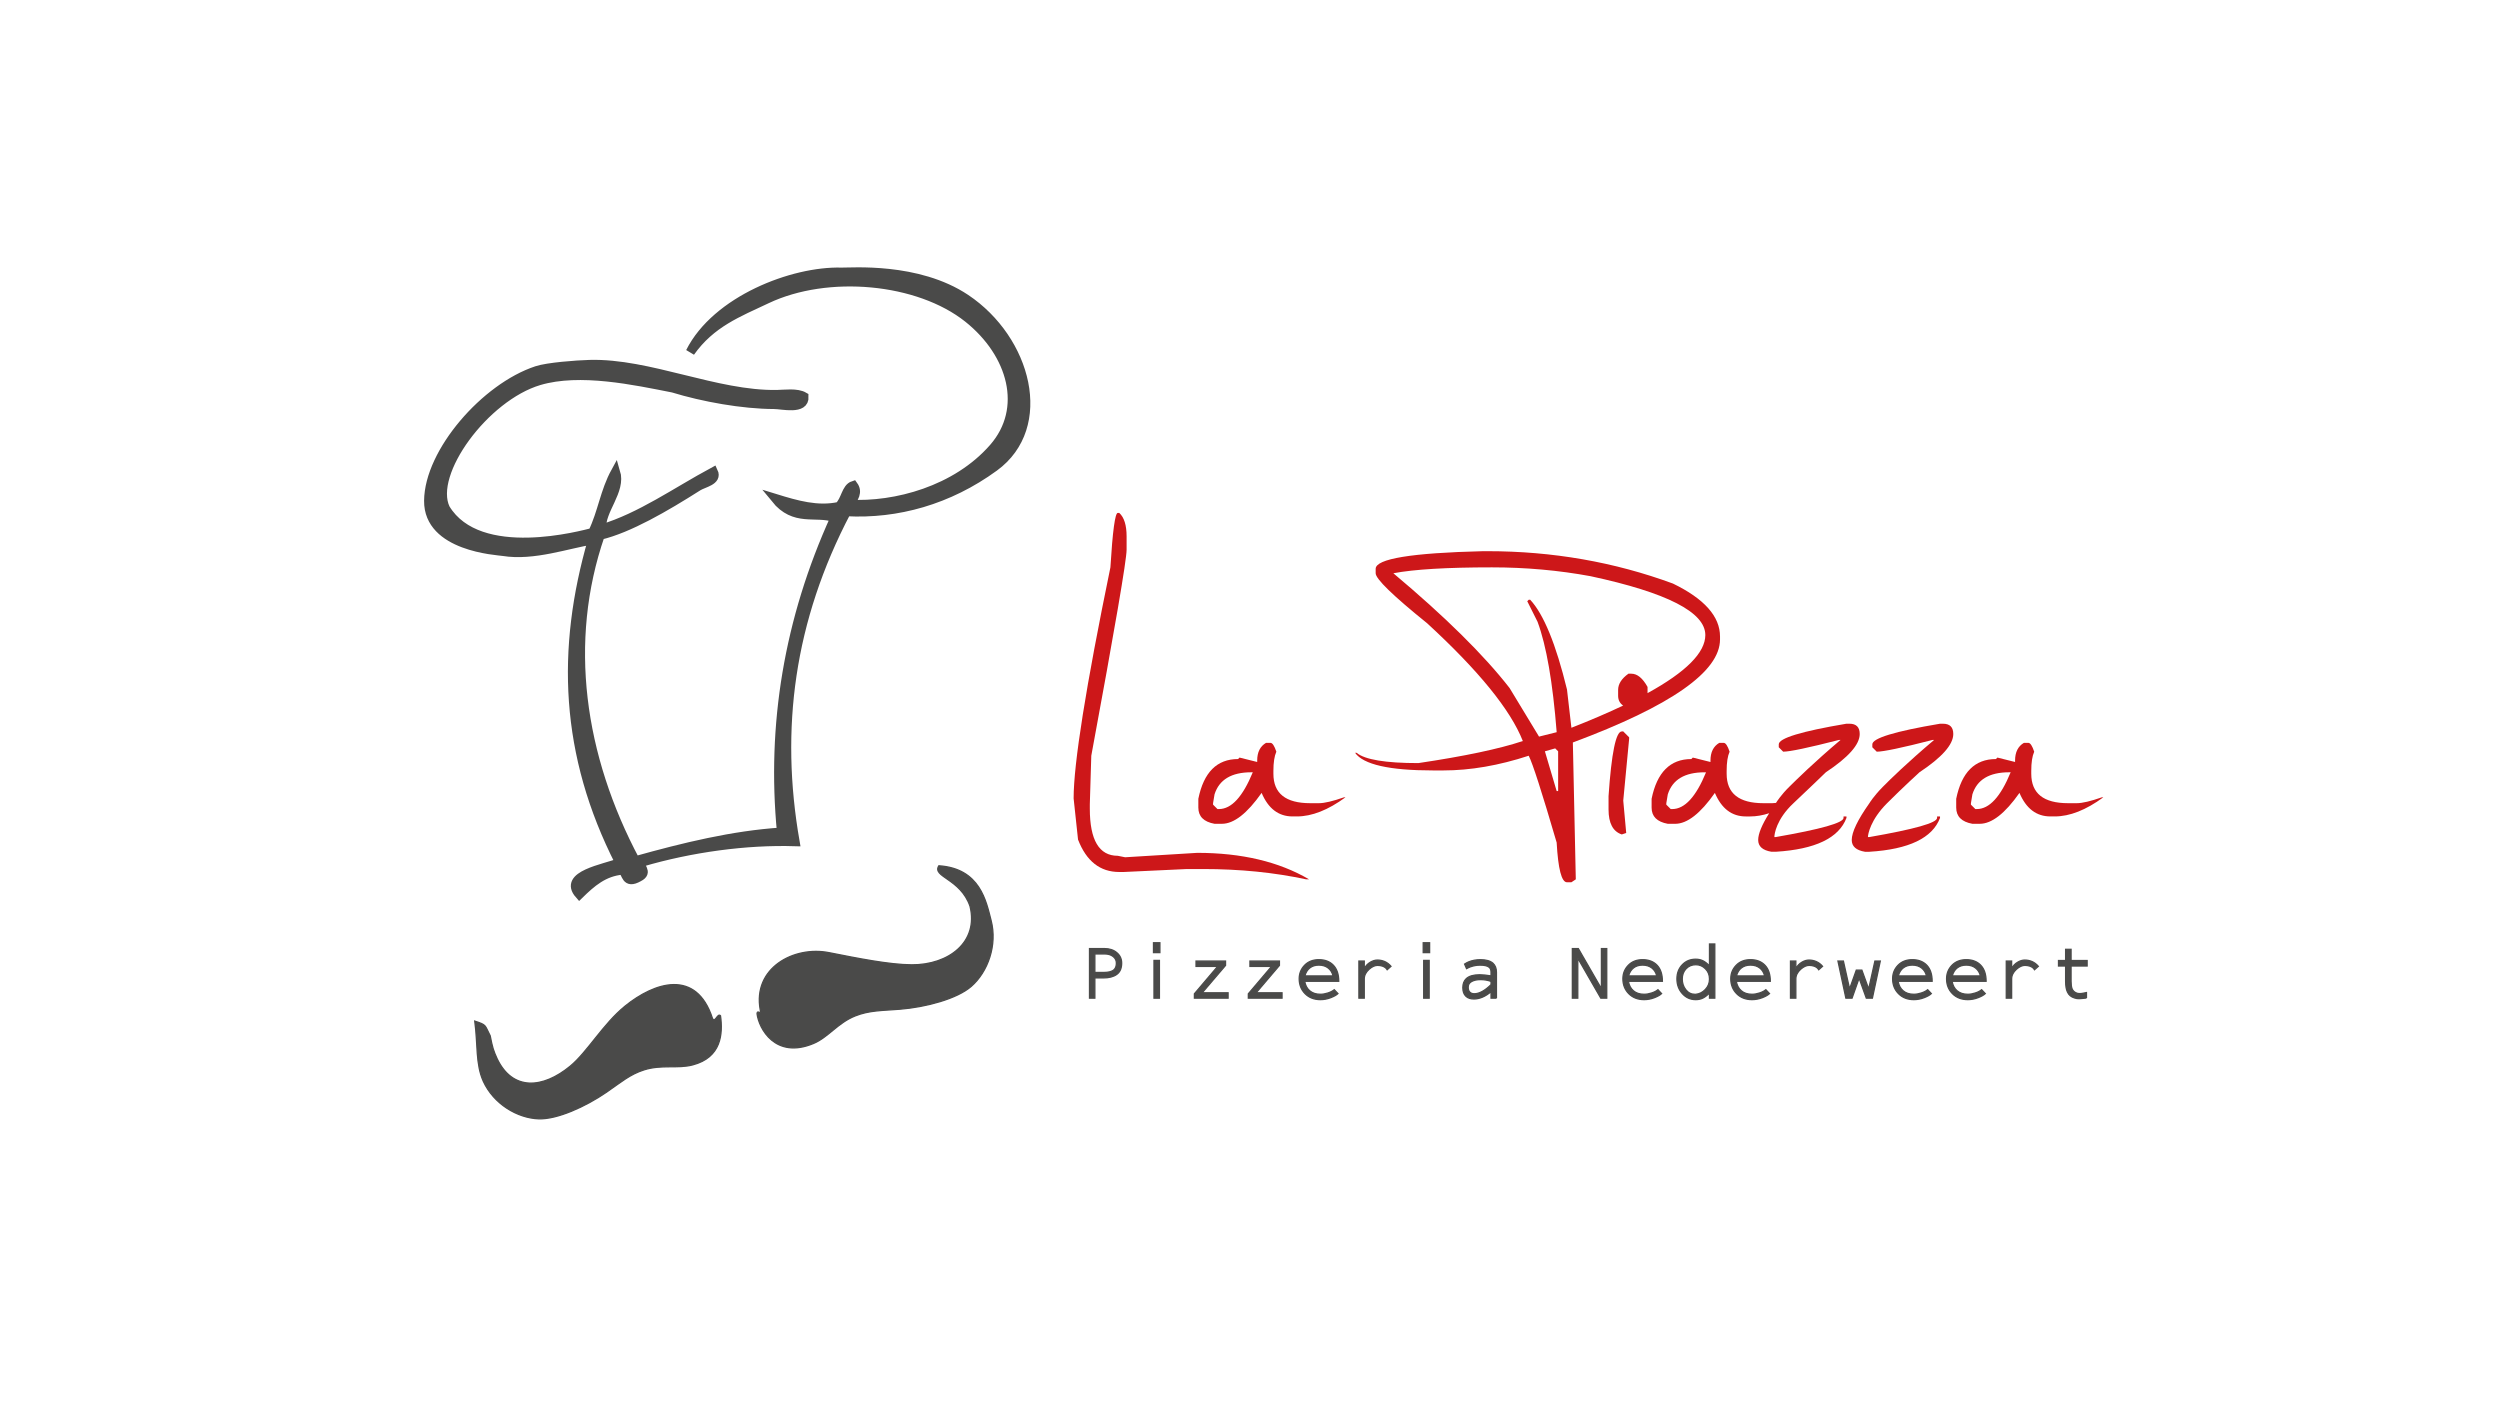 <?xml version="1.0" encoding="utf-8"?>
<!-- Generator: Adobe Illustrator 24.2.3, SVG Export Plug-In . SVG Version: 6.00 Build 0)  -->
<svg version="1.1" id="Layer_1" xmlns="http://www.w3.org/2000/svg" xmlns:xlink="http://www.w3.org/1999/xlink" x="0px" y="0px"
	 viewBox="0 0 1920 1080" style="enable-background:new 0 0 1920 1080;" xml:space="preserve">
<style type="text/css">
	.st0{fill:#4A4A49;stroke:#4A4A49;stroke-miterlimit:10;}
	.st1{fill:#CD1719;}
	.st2{fill-rule:evenodd;clip-rule:evenodd;fill:#4A4A49;stroke:#4A4A49;stroke-width:7;stroke-miterlimit:10;}
	.st3{fill-rule:evenodd;clip-rule:evenodd;fill:#4A4A49;stroke:#4A4A49;stroke-miterlimit:10;}
</style>
<g>
	<path class="st2" d="M455.02,414.73c-18.68,2.84-45.24,12.57-68.58,8.77c-4.42-0.71-57.54-3.4-57.24-38.89
		c0.31-37.38,43.54-86.98,83.08-99.99c8.41-2.77,30.32-4.42,40.56-4.71c45.59-1.25,97.1,23.84,143.78,23.08
		c5.93-0.09,15.44-1.53,20.86,1.68c0.58,10.42-16.61,5.99-22.99,5.97c-24.15-0.08-54.26-5.5-77.63-12.65
		c-29.39-5.78-71.47-14.96-102.86-5.63c-41.81,12.45-84.79,71.09-71.91,98.2c25.84,42.64,105.99,20.11,113.09,18.42
		c7.54-15.53,9.11-31.22,17.61-46.72c4.54,14.89-11.67,29.21-10.8,44.01c30.04-9.03,57.07-28.4,85.89-43.93
		c3.25,6.87-7.48,8.46-11.86,11.24c-25.34,16.09-53.02,32.18-75.1,37.47c-28.12,81.73-15.8,169.62,27.03,250.04
		c37.51-10.49,74.96-19.62,112.25-22.05c-7.85-82.07,5.37-162.94,41.08-241.49c-15.26-5.08-30.91,3.66-45.82-14.7
		c16.23,5,32.47,9.73,48.93,6.12c5.15-4.97,5.34-14.22,11.01-16.07c3.59,4.92,0.58,9.65-3.25,14.36
		c35.34,1.94,82.24-10.5,110.88-43.25c26.31-30.09,14.67-72.44-19.49-99.68c-38.17-30.43-107.92-36.77-154.59-14.69
		c-22.13,10.46-42.97,18.38-58.83,40.78c19.98-39.78,78.77-62.48,116.17-61.4c7.04,0.2,58.41-4.27,95.34,20.41
		c47.01,31.43,64.57,98.09,21.94,129.16c-35.08,25.57-74.66,36.45-113.5,34.38c-43.73,83.23-54.57,166.89-39.48,253.42
		c-37.52-1.16-80,4.64-117.84,15.78c-2.81,3.63,5.77,7.42-2.23,11.5c-10.34,5.8-8.98-3.07-12.55-5.41
		c-14.37,1.26-23.76,9.6-33.03,18.64c-13.04-14.8,19.29-19.69,31.01-24.36C433.51,579.23,430.7,498.72,455.02,414.73z"/>
	<path class="st3" d="M364.62,784.21c9.4,3.08,7.49,2.93,11.84,11.27c1.74,8.95,2.5,11.41,5.33,17.64
		c11.84,24.8,34.95,23.17,56.21,5.64c13.05-10.78,25.32-32.49,42.08-46.08c22.74-18.41,54.64-28.71,67.05,9.36
		c1.97,4.23,3.94-4.43,6.21-1.94c1.92,14.07,0.58,31.98-21.35,37.73c-11.68,3.07-23.86-0.45-37.31,3.81
		c-10.81,3.41-17.85,9.53-28.89,17.16c-16.1,11.09-37.92,20.93-52.02,20.45c-16.36-0.53-34.61-11.41-42.57-28.8
		C365.19,817.29,367.01,801.7,364.62,784.21z"/>
	<path class="st3" d="M721.05,664.93c-5.49,8.57,16.65,9.73,23.94,31.1c6.7,27.53-16.39,45.09-44.78,44.96
		c-17.4-0.1-41.78-5.06-63.57-9.36c-26.93-5.32-58.67,11.77-52.78,43.93c1.18,4.65-2.27-0.51-2.46,2.93
		c1.44,11.6,14.18,34.99,43.2,22.96c11.51-4.77,18.73-15.89,32.24-21.25c10.87-4.32,20.48-4.02,34.26-5.13
		c20.06-1.62,43.87-7.99,54.82-17.54c12.71-11.09,20.2-31.66,15.22-50.72C757.39,692.4,752.84,667.04,721.05,664.93z"/>
	<g>
		<path class="st0" d="M836.74,766.59v-38.08h11.5c3.85,0,7.03,1.04,9.48,3.14c2.48,2.09,3.72,4.76,3.72,8
			c0,3.94-1.23,6.83-3.72,8.64c-2.46,1.83-5.94,2.74-10.41,2.74h-6.46v15.56H836.74z M857.38,739.59c0-1.99-0.82-3.66-2.48-4.99
			c-1.67-1.32-3.83-1.98-6.48-1.98h-7.57v14.24h6.64c3.94,0,6.67-0.73,8.15-2.19C856.81,743.56,857.38,741.87,857.38,739.59z"/>
		<path class="st0" d="M890.8,731.61h-4.92v-7.58h4.92V731.61z M890.43,766.59h-4.17v-28.99h4.17V766.59z"/>
		<path class="st0" d="M943.17,762.47v4.11H917.3v-3.35l17.85-21.03h-16.6v-4.12h22.66v3.36l-17.94,21.03H943.17z"/>
		<path class="st0" d="M984.6,762.47v4.11h-25.88l0.01-3.35l17.85-21.03h-16.62v-4.12h22.64v3.36l-17.9,21.03H984.6z"/>
		<path class="st0" d="M1027.54,763.09c-1.2,1.12-3.09,2.17-5.61,3.14c-2.53,0.98-5.14,1.48-7.85,1.48c-4.84,0-8.78-1.54-11.77-4.58
			c-3.02-3.06-4.52-6.85-4.52-11.42c0-4.07,1.4-7.52,4.15-10.38c2.79-2.86,6.44-4.29,10.95-4.29c4.69,0,8.42,1.43,11.15,4.29
			c2.72,2.87,4.12,6.96,4.12,12.32h-26.14c0.48,3.07,1.78,5.51,3.85,7.28c2.08,1.78,4.82,2.68,8.21,2.68c1.83,0,3.75-0.34,5.73-0.98
			c1.99-0.63,3.62-1.47,4.91-2.51L1027.54,763.09z M1023.78,749.53c-0.56-2.57-1.8-4.6-3.72-6.1c-1.93-1.49-4.29-2.24-7.17-2.24
			c-2.77,0-5.08,0.72-6.92,2.15c-1.84,1.43-3.13,3.49-3.83,6.19H1023.78z"/>
		<path class="st0" d="M1043.64,738.08h4.11v5.93c1.03-2.17,2.64-3.88,4.79-5.11c1.83-1.05,3.6-1.57,5.34-1.57
			c1.98,0,3.82,0.4,5.58,1.15c1.75,0.78,3.37,1.99,4.82,3.64l-2.92,2.62c-0.76-1.26-1.95-2.16-3.54-2.74
			c-1.17-0.39-2.45-0.61-3.81-0.61c-2.09,0-4.28,1-6.53,2.98c-2.49,2.24-3.73,4.74-3.73,7.48v14.74h-4.11V738.08z"/>
		<path class="st0" d="M1097.94,731.61h-4.91v-7.58h4.91V731.61z M1097.59,766.59h-4.19v-28.99h4.19V766.59z"/>
		<path class="st0" d="M1149.28,766.59h-4.16v-4.99c-4.4,3.75-8.81,5.61-13.21,5.61c-2.56,0-4.58-0.7-6.03-2.05
			c-1.63-1.49-2.43-3.73-2.43-6.66c0-2.94,0.9-5.25,2.67-6.91c2.17-1.99,5.6-2.97,10.26-2.97c2.34,0,5.22,0.29,8.73,0.87v-2.86
			c0-1.7-0.46-2.95-1.39-3.73c-1.28-1.12-3.59-1.69-6.96-1.69c-2.57,0-5.08,0.44-7.54,1.32c-0.78,0.28-1.75,0.75-2.91,1.36
			l-1.51-3.48c1.17-0.75,2.21-1.32,3.13-1.69c2.72-1.12,5.75-1.68,9-1.68c4.41,0,7.61,0.91,9.66,2.74c1.77,1.62,2.67,3.89,2.67,6.84
			V766.59z M1145.12,756.24v-2.53c-2.51-0.93-5.2-1.38-8.1-1.38c-2.76,0-5.05,0.49-6.81,1.46c-1.77,0.98-2.64,2.43-2.64,4.39
			c0,1.66,0.4,2.91,1.23,3.77c0.84,0.84,1.97,1.27,3.43,1.27C1136.02,763.23,1140.34,760.89,1145.12,756.24z"/>
		<path class="st0" d="M1233.98,728.51v38.08l-4.57-0.01l-17.68-30.73v30.74h-4.17v-38.08h4.6l17.73,30.79v-30.79H1233.98z"/>
		<path class="st0" d="M1276.1,763.09c-1.19,1.12-3.05,2.17-5.58,3.14c-2.53,0.98-5.15,1.48-7.86,1.48c-4.84,0-8.76-1.54-11.77-4.58
			c-3.01-3.06-4.51-6.85-4.51-11.42c0-4.07,1.39-7.52,4.18-10.38c2.77-2.86,6.42-4.29,10.95-4.29c4.66,0,8.4,1.43,11.13,4.29
			c2.73,2.87,4.08,6.96,4.08,12.32h-26.1c0.47,3.07,1.78,5.51,3.84,7.28c2.09,1.78,4.81,2.68,8.21,2.68c1.84,0,3.75-0.34,5.74-0.98
			c2-0.63,3.63-1.47,4.91-2.51L1276.1,763.09z M1272.39,749.53c-0.58-2.57-1.84-4.6-3.74-6.1c-1.91-1.49-4.29-2.24-7.15-2.24
			c-2.78,0-5.11,0.72-6.93,2.15c-1.85,1.43-3.13,3.49-3.84,6.19H1272.39z"/>
		<path class="st0" d="M1316.97,766.59h-4.08v-4.06c-1.62,1.76-3.26,3.04-4.91,3.9c-1.62,0.84-3.52,1.28-5.66,1.28
			c-4.13,0-7.54-1.55-10.31-4.65c-2.75-3.08-4.13-6.85-4.13-11.28c0-4.36,1.37-7.97,4.1-10.82c2.74-2.87,6.18-4.29,10.34-4.29
			c2.07,0,3.92,0.41,5.58,1.23c1.67,0.84,3.33,2.15,4.99,3.92v-16.86h4.08V766.59z M1312.89,751.92c0-3.19-1.04-5.84-3.13-7.9
			c-2.09-2.09-4.54-3.13-7.35-3.13c-3.01,0-5.49,1.03-7.47,3.08c-1.98,2.05-2.97,4.69-2.97,7.93c0,3.15,0.92,5.89,2.74,8.21
			c1.84,2.33,4.12,3.5,6.86,3.5c0.38,0,0.65,0,0.83,0c2.78-0.26,5.22-1.49,7.31-3.71C1311.84,757.67,1312.89,755.01,1312.89,751.92z
			"/>
		<path class="st0" d="M1358.98,763.09c-1.22,1.12-3.06,2.17-5.58,3.14c-2.54,0.98-5.16,1.48-7.85,1.48c-4.87,0-8.8-1.54-11.8-4.58
			c-3.01-3.06-4.51-6.85-4.51-11.42c0-4.07,1.39-7.52,4.18-10.38c2.77-2.86,6.41-4.29,10.96-4.29c4.67,0,8.38,1.43,11.11,4.29
			c2.75,2.87,4.11,6.96,4.11,12.32h-26.13c0.52,3.07,1.8,5.51,3.88,7.28c2.05,1.78,4.79,2.68,8.21,2.68c1.81,0,3.72-0.34,5.7-0.98
			c1.99-0.63,3.64-1.47,4.93-2.51L1358.98,763.09z M1355.25,749.53c-0.59-2.57-1.83-4.6-3.74-6.1c-1.9-1.49-4.3-2.24-7.13-2.24
			c-2.8,0-5.1,0.72-6.95,2.15c-1.85,1.43-3.13,3.49-3.84,6.19H1355.25z"/>
		<path class="st0" d="M1375.09,738.08h4.11v5.93c1.05-2.17,2.63-3.88,4.77-5.11c1.83-1.05,3.63-1.57,5.37-1.57
			c1.95,0,3.8,0.4,5.57,1.15c1.76,0.78,3.38,1.99,4.81,3.64l-2.92,2.62c-0.75-1.26-1.92-2.16-3.55-2.74
			c-1.15-0.39-2.41-0.61-3.79-0.61c-2.13,0-4.29,1-6.53,2.98c-2.5,2.24-3.73,4.74-3.73,7.48v14.74h-4.11V738.08z"/>
		<path class="st0" d="M1437.99,766.59h-4.66l-5.54-15.37l-5.42,15.37h-4.73l-6.09-28.51h4.17l4.77,21.41l5.15-14.45l4.27,0.01
			l5.24,14.51l4.78-21.49h4.14L1437.99,766.59z"/>
		<path class="st0" d="M1483.27,763.09c-1.2,1.12-3.06,2.17-5.6,3.14c-2.53,0.98-5.14,1.48-7.84,1.48c-4.84,0-8.78-1.54-11.77-4.58
			c-3.01-3.06-4.52-6.85-4.52-11.42c0-4.07,1.38-7.52,4.15-10.38c2.78-2.86,6.45-4.29,10.96-4.29c4.68,0,8.4,1.43,11.15,4.29
			c2.72,2.87,4.09,6.96,4.09,12.32h-26.13c0.5,3.07,1.78,5.51,3.86,7.28c2.06,1.78,4.79,2.68,8.2,2.68c1.82,0,3.73-0.34,5.72-0.98
			c2-0.63,3.63-1.47,4.93-2.51L1483.27,763.09z M1479.55,749.53c-0.58-2.57-1.83-4.6-3.74-6.1c-1.89-1.49-4.29-2.24-7.15-2.24
			c-2.77,0-5.11,0.72-6.94,2.15c-1.85,1.43-3.13,3.49-3.83,6.19H1479.55z"/>
		<path class="st0" d="M1524.71,763.09c-1.21,1.12-3.06,2.17-5.61,3.14c-2.54,0.98-5.14,1.48-7.83,1.48c-4.84,0-8.77-1.54-11.8-4.58
			c-3.01-3.06-4.5-6.85-4.5-11.42c0-4.07,1.39-7.52,4.15-10.38c2.8-2.86,6.46-4.29,10.98-4.29c4.67,0,8.39,1.43,11.12,4.29
			c2.73,2.87,4.11,6.96,4.11,12.32h-26.12c0.49,3.07,1.77,5.51,3.85,7.28c2.09,1.78,4.82,2.68,8.21,2.68c1.84,0,3.73-0.34,5.72-0.98
			c2.01-0.63,3.63-1.47,4.91-2.51L1524.71,763.09z M1520.97,749.53c-0.58-2.57-1.83-4.6-3.75-6.1c-1.89-1.49-4.28-2.24-7.12-2.24
			c-2.8,0-5.11,0.72-6.95,2.15c-1.85,1.43-3.12,3.49-3.83,6.19H1520.97z"/>
		<path class="st0" d="M1540.82,738.08h4.11v5.93c1.03-2.17,2.61-3.88,4.78-5.11c1.81-1.05,3.59-1.57,5.36-1.57
			c1.92,0,3.81,0.4,5.54,1.15c1.77,0.78,3.38,1.99,4.84,3.64l-2.94,2.62c-0.75-1.26-1.92-2.16-3.53-2.74
			c-1.17-0.39-2.43-0.61-3.82-0.61c-2.09,0-4.27,1-6.52,2.98c-2.48,2.24-3.71,4.74-3.71,7.48v14.74h-4.11V738.08z"/>
		<path class="st0" d="M1602.41,766.46c-0.88,0.08-1.8,0.18-2.75,0.3c-0.95,0.12-1.83,0.2-2.62,0.2c-0.87,0-1.49-0.03-1.93-0.08
			c-0.41-0.04-1-0.17-1.81-0.43c-2.62-0.76-4.46-2.29-5.51-4.61c-0.94-1.95-1.39-4.66-1.39-8.11V741.9h-5.47v-4.24h5.47v-8.59h4.18
			v8.59h12.33v4.24h-12.33v11.84c0,2.49,0.27,4.37,0.76,5.62c0.65,1.62,1.89,2.77,3.73,3.42c0.21,0.09,0.5,0.17,0.93,0.21
			c0.4,0.07,0.84,0.1,1.29,0.1c0.77,0,1.59-0.1,2.51-0.28c0.95-0.19,1.81-0.36,2.6-0.52V766.46z"/>
	</g>
	<path class="st1" d="M858.44,393.92h1.14c3.76,3.39,5.65,9.43,5.65,18.09v10.17c0,7.91-9.04,60.65-27.12,158.23l-1.13,37.29v3.39
		c0,24.12,7.16,36.16,21.47,36.16l5.65,1.13l55.38-3.39c34.1,0,62.72,6.78,85.89,20.35h-2.26c-24.49-5.27-50.86-7.92-79.11-7.92
		h-12.43l-48.6,2.27h-3.39c-14.69,0-25.24-8.29-31.65-24.87l-3.39-31.64c0-26.73,9.41-85.89,28.25-177.44
		C854.49,407.87,856.38,393.92,858.44,393.92z"/>
	<path class="st1" d="M972.32,570.51h3.39c1.51,0,3.01,2.27,4.52,6.79c-1.5,3.39-2.26,8.3-2.26,14.69v2.26
		c0,15.09,9.42,22.6,28.25,22.6h6.78c4.15,0,10.55-1.5,19.21-4.52h1.13c-13.37,9.79-25.81,14.69-37.29,14.69h-3.39
		c-10.73,0-18.65-6.03-23.74-18.08c-11.12,15.81-21.28,23.74-30.51,23.74h-5.66c-8.29-1.51-12.43-5.66-12.43-12.44v-6.78
		c4.14-20.35,14.31-30.51,30.51-30.51l1.13-1.13l13.56,3.39v-1.13C965.53,577.68,967.79,573.16,972.32,570.51z M931.63,616.85v1.13
		l3.39,3.38h1.12c9.61,0,18.27-9.41,26-28.25h-1.12c-15.26,0-24.68,5.65-28.26,16.95L931.63,616.85z"/>
	<g>
		<path class="st1" d="M1284.81,448.17c-45.02-16.57-92.49-24.86-142.41-24.86h-3.39c-55,1.32-82.5,5.84-82.5,13.56v3.39
			c0,4.34,13.18,17.14,39.56,38.43c39.55,36.36,64.04,66.5,73.46,90.42c-18.08,6.04-44.83,11.68-80.24,16.95
			c-25.24,0-41.07-2.64-47.47-7.92h-1.14c6.4,9.04,26.37,13.56,59.9,13.56h7.91c20.72,0,42.57-3.77,65.56-11.3
			c3.01,5.83,10.16,28.07,21.46,66.68c1.14,20.34,3.77,30.51,7.93,30.51h3.39l3.38-2.26l-2.26-105.11
			c75.35-28.06,113.02-54.42,113.02-79.11v-2.27C1320.98,473.43,1308.92,459.86,1284.81,448.17z M1196.65,607.53h-1.14l-9.03-30.52
			l7.91-2.26l2.26,2.26V607.53z M1265.32,532.32v-4.75c-3.77-6.78-7.92-10.17-12.43-10.17h-2.26c-5.27,3.78-7.91,7.92-7.91,12.43
			v4.52c0,3.28,1.31,5.77,3.84,7.53c-11.63,5.53-24.87,11.22-39.72,17.05l-3.39-29.38c-8.48-34.85-17.9-57.82-28.26-68.95h-1.12
			l-1.14,1.13l7.92,15.82c6.78,18.27,11.67,46.53,14.68,84.77l-13.56,3.39l-22.6-37.29c-19.77-25.43-49.54-54.82-89.28-88.16
			c15.82-3.01,41.06-4.53,75.73-4.53c25.99,0,51.23,2.27,75.71,6.78c58.77,12.62,88.16,27.69,88.16,45.21
			C1309.67,501.21,1294.89,516.08,1265.32,532.32z"/>
		<path class="st1" d="M1245.53,561.75c-4.52,0-7.91,16.58-10.17,49.73v10.17c0,10.56,3.38,16.95,10.17,19.21l3.4-1.13l-2.27-24.86
			l4.52-47.47v-1.13l-4.52-4.53H1245.53z"/>
	</g>
	<path class="st1" d="M1377.39,616.85c10.34-9.66,24.86-23.74,24.86-23.74c17.33-11.48,26.01-21.28,26.01-29.39
		c0-5.26-2.64-7.91-7.92-7.91h-2.27c-34.65,5.84-51.98,11.13-51.98,15.82v2.27l3.39,3.39c5.08,0,19.39-3.01,42.94-9.04h1.14
		c-20.91,17.71-33.56,30.27-39.56,36.17c-5.94,5.84-9.38,11.16-10.04,12.22c-1.04,0.13-2.01,0.21-2.86,0.21h-6.78
		c-18.83,0-28.25-7.52-28.25-22.6v-2.26c0-6.39,0.75-11.3,2.26-14.69c-1.5-4.52-3.02-6.79-4.52-6.79h-3.39
		c-4.51,2.65-6.77,7.17-6.77,13.57v1.13l-13.56-3.39l-1.13,1.13c-16.2,0-26.37,10.17-30.52,30.51v6.78
		c0,6.78,4.15,10.93,12.44,12.44h5.65c9.23,0,19.41-7.92,30.51-23.74c5.1,12.05,13,18.08,23.74,18.08h3.39
		c4.69,0,9.55-0.83,14.56-2.47c-5.6,8.94-8.44,15.81-8.44,20.55c0,4.91,3.39,7.91,10.17,9.04h3.4
		c30.33-1.87,48.41-10.55,54.24-25.99v-1.13h-2.26v1.13c0,3.77-17.33,8.66-51.98,14.69h-1.13
		C1362.7,640.77,1364.14,629.23,1377.39,616.85z M1284.25,621.37h-1.13l-3.39-3.38v-1.13l1.13-6.78
		c3.58-11.3,12.99-16.95,28.25-16.95h1.13C1302.52,611.96,1293.85,621.37,1284.25,621.37z"/>
	<path class="st1" d="M1489.93,555.82h2.27c5.28,0,7.92,2.65,7.92,7.91c0,8.11-8.67,17.91-25.99,29.39c0,0-13,11.87-24.86,23.74
		c-12.82,12.83-14.7,23.92-14.7,26h1.12c34.67-6.03,51.99-10.92,51.99-14.69v-1.13h2.26v1.13c-5.83,15.44-23.92,24.12-54.25,25.99
		h-3.39c-6.77-1.13-10.16-4.13-10.16-9.04c0-6.02,4.51-15.44,13.55-28.26c0,0,3.14-5.27,10.18-12.43
		c5.9-5.99,18.64-18.46,39.55-36.17h-1.14c-23.54,6.04-37.85,9.04-42.94,9.04l-3.39-3.39v-2.27
		C1437.95,566.95,1455.28,561.66,1489.93,555.82z"/>
	<path class="st1" d="M1554.36,570.51h3.39c1.51,0,3.01,2.27,4.52,6.79c-1.51,3.39-2.26,8.3-2.26,14.69v2.26
		c0,15.09,9.42,22.6,28.25,22.6h6.78c4.14,0,10.54-1.5,19.21-4.52h1.13c-13.37,9.79-25.81,14.69-37.3,14.69h-3.39
		c-10.73,0-18.64-6.03-23.74-18.08c-11.1,15.81-21.28,23.74-30.51,23.74h-5.65c-8.28-1.51-12.43-5.66-12.43-12.44v-6.78
		c4.14-20.35,14.32-30.51,30.52-30.51l1.13-1.13l13.56,3.39v-1.13C1547.58,577.68,1549.84,573.16,1554.36,570.51z M1513.67,616.85
		v1.13l3.39,3.38h1.13c9.6,0,18.27-9.41,25.99-28.25h-1.13c-15.26,0-24.68,5.65-28.26,16.95L1513.67,616.85z"/>
</g>
</svg>

